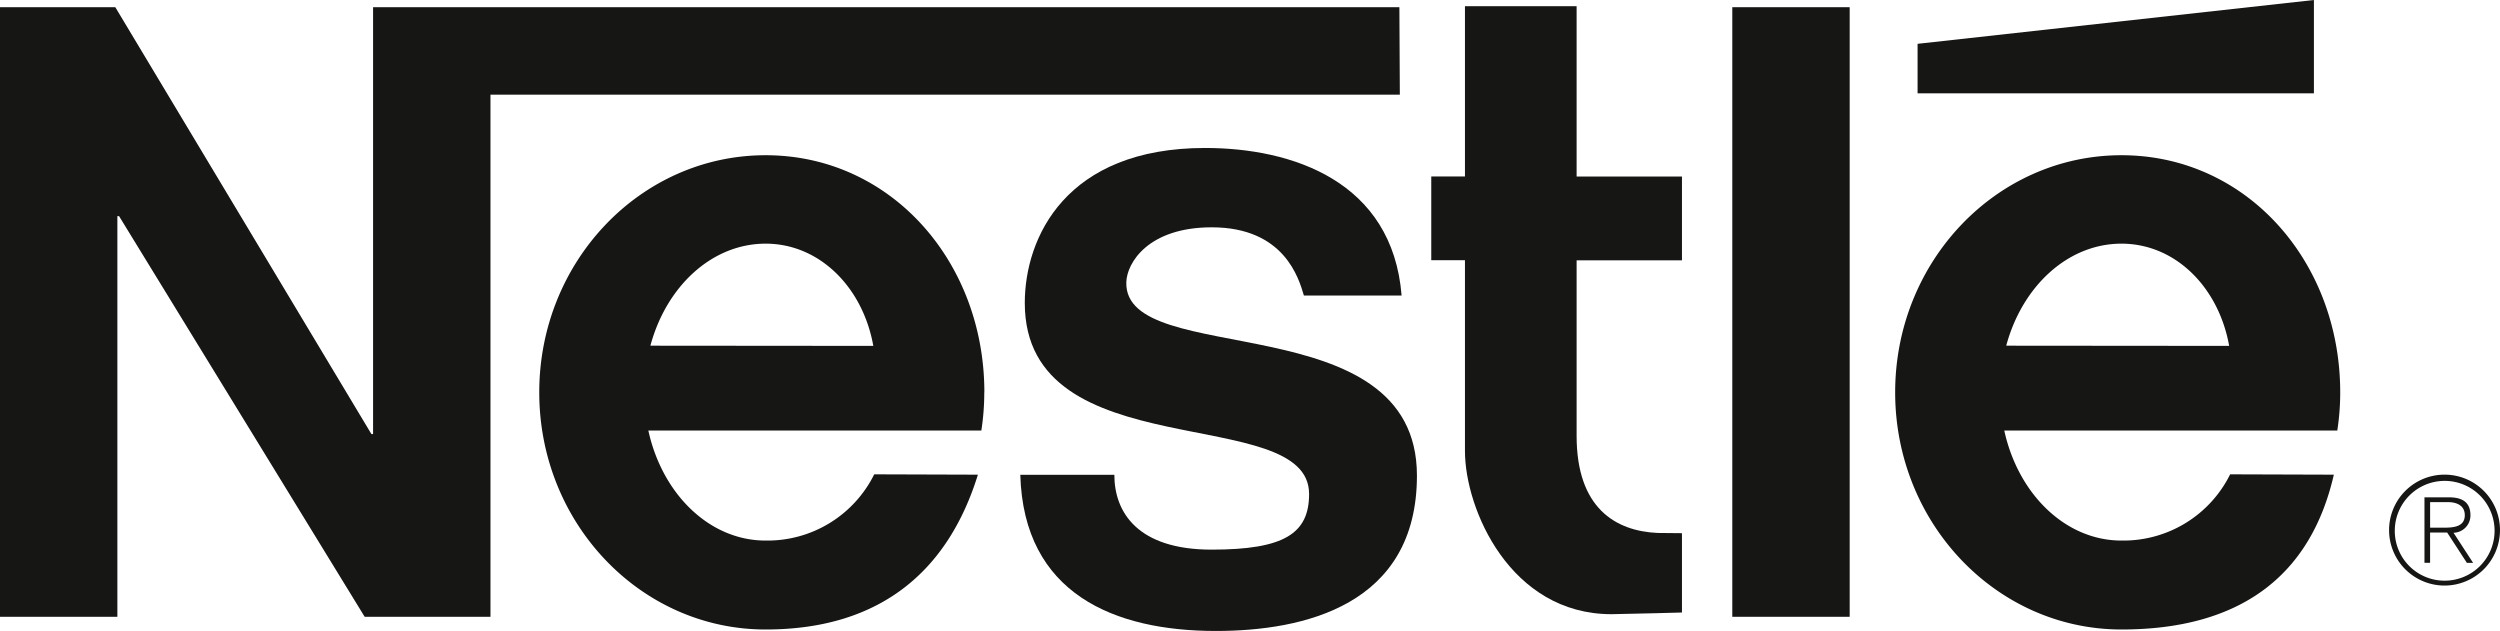 <svg id="Group_13" data-name="Group 13" xmlns="http://www.w3.org/2000/svg" width="140.299" height="35.402" viewBox="0 0 140.299 35.402">
  <path id="Path_35" data-name="Path 35" d="M99.169,72.43c0-7.35-5.26-13.308-12.275-13.308S74.19,65.08,74.19,72.43s5.687,13.308,12.7,13.308c6.523,0,10.266-3.363,11.917-8.689h0l-5.819-.019h0a6.684,6.684,0,0,1-6.1,3.717c-3.153,0-5.8-2.619-6.576-6.175H99a13.994,13.994,0,0,0,.164-2.143ZM80.427,69.811c.891-3.324,3.449-5.726,6.466-5.726s5.453,2.436,6.044,5.737h0l-12.51-.011Z" transform="translate(-43.927 -50.411)" fill="#161615" fill-rule="evenodd"/>
  <path id="Path_36" data-name="Path 36" d="M215.733,83.026a3.112,3.112,0,1,0,3.112,3.112,3.107,3.107,0,0,0-3.112-3.112Zm.009,5.95a2.792,2.792,0,0,1-2.8-2.838,2.8,2.8,0,1,1,2.8,2.838Z" transform="translate(-78.547 -56.389)" fill="#161615" fill-rule="evenodd"/>
  <path id="Path_37" data-name="Path 37" d="M200.634,72.43c0-7.35-5.26-13.308-12.276-13.308s-12.7,5.958-12.7,13.308,5.687,13.308,12.7,13.308c6.523,0,10.587-2.883,11.918-8.689h0l-5.819-.019h0a6.686,6.686,0,0,1-6.1,3.717c-3.152,0-5.8-2.619-6.576-6.175H200.47a13.992,13.992,0,0,0,.164-2.143Zm-18.743-2.619c.892-3.324,3.449-5.726,6.467-5.726s5.454,2.436,6.044,5.737h0l-12.51-.011Z" transform="translate(-69.302 -50.411)" fill="#161615" fill-rule="evenodd"/>
  <path id="Path_38" data-name="Path 38" d="M112.367,48.045H54.772V72h-.094L40.306,48.045H33.835v34.21h6.587V59.769h.094L54.3,82.255H61.36v-29.3h51.033l-.025-4.911Z" transform="translate(-33.835 -47.641)" fill="#161615" fill-rule="evenodd"/>
  <path id="Path_39" data-name="Path 39" d="M116.137,66.121c.025-1.082,1.219-3.088,4.795-3.088,4.071,0,4.889,2.87,5.171,3.828h5.484c-.517-6.416-6.138-8.281-11.031-8.281-7.81,0-10.116,5.026-10.116,8.7,0,9.363,15.955,5.552,15.955,10.719,0,2.214-1.391,3.122-5.471,3.122-4.14,0-5.458-2.087-5.458-4.2h-5.278c.188,6.681,5.282,8.764,10.976,8.764,4.91,0,11.283-1.425,11.283-8.718,0-9.692-16.425-5.949-16.309-10.839Z" transform="translate(-52.929 -50.276)" fill="#161615" fill-rule="evenodd"/>
  <path id="Path_40" data-name="Path 40" d="M149.1,47.97h-6.266v9.555h-1.891v4.7h1.891V72.937h0c0,3.246,2.532,9.153,8.225,9.153,1.086-.015,3.953-.094,3.953-.094h0V77.544l-1.365-.013h0c-2.358-.106-4.547-1.39-4.547-5.445h0V62.23h5.912v-4.7H149.1V47.97Z" transform="translate(-60.621 -47.622)" fill="#161615" fill-rule="evenodd"/>
  <path id="Path_41" data-name="Path 41" d="M163.471,82.255h6.587V48.045h-6.587v34.21Z" transform="translate(-66.255 -47.641)" fill="#161615" fill-rule="evenodd"/>
  <path id="Path_42" data-name="Path 42" d="M199.578,47.506l-22.242,2.459v2.78h22.242v-5.24Z" transform="translate(-69.722 -47.506)" fill="#161615" fill-rule="evenodd"/>
  <path id="Path_43" data-name="Path 43" d="M216.9,86.713a.975.975,0,0,0,.949-.974c0-.665-.367-1.015-1.2-1.015h-1.381V88.4h.316V86.7h.958l1.106,1.7h.349l-1.1-1.689Zm-.533-.287h-.782V84.994H216.6c.441,0,.931.166.931.733,0,.64-.607.7-1.165.7Z" transform="translate(-79.208 -56.814)" fill="#161615" fill-rule="evenodd"/>
</svg>

